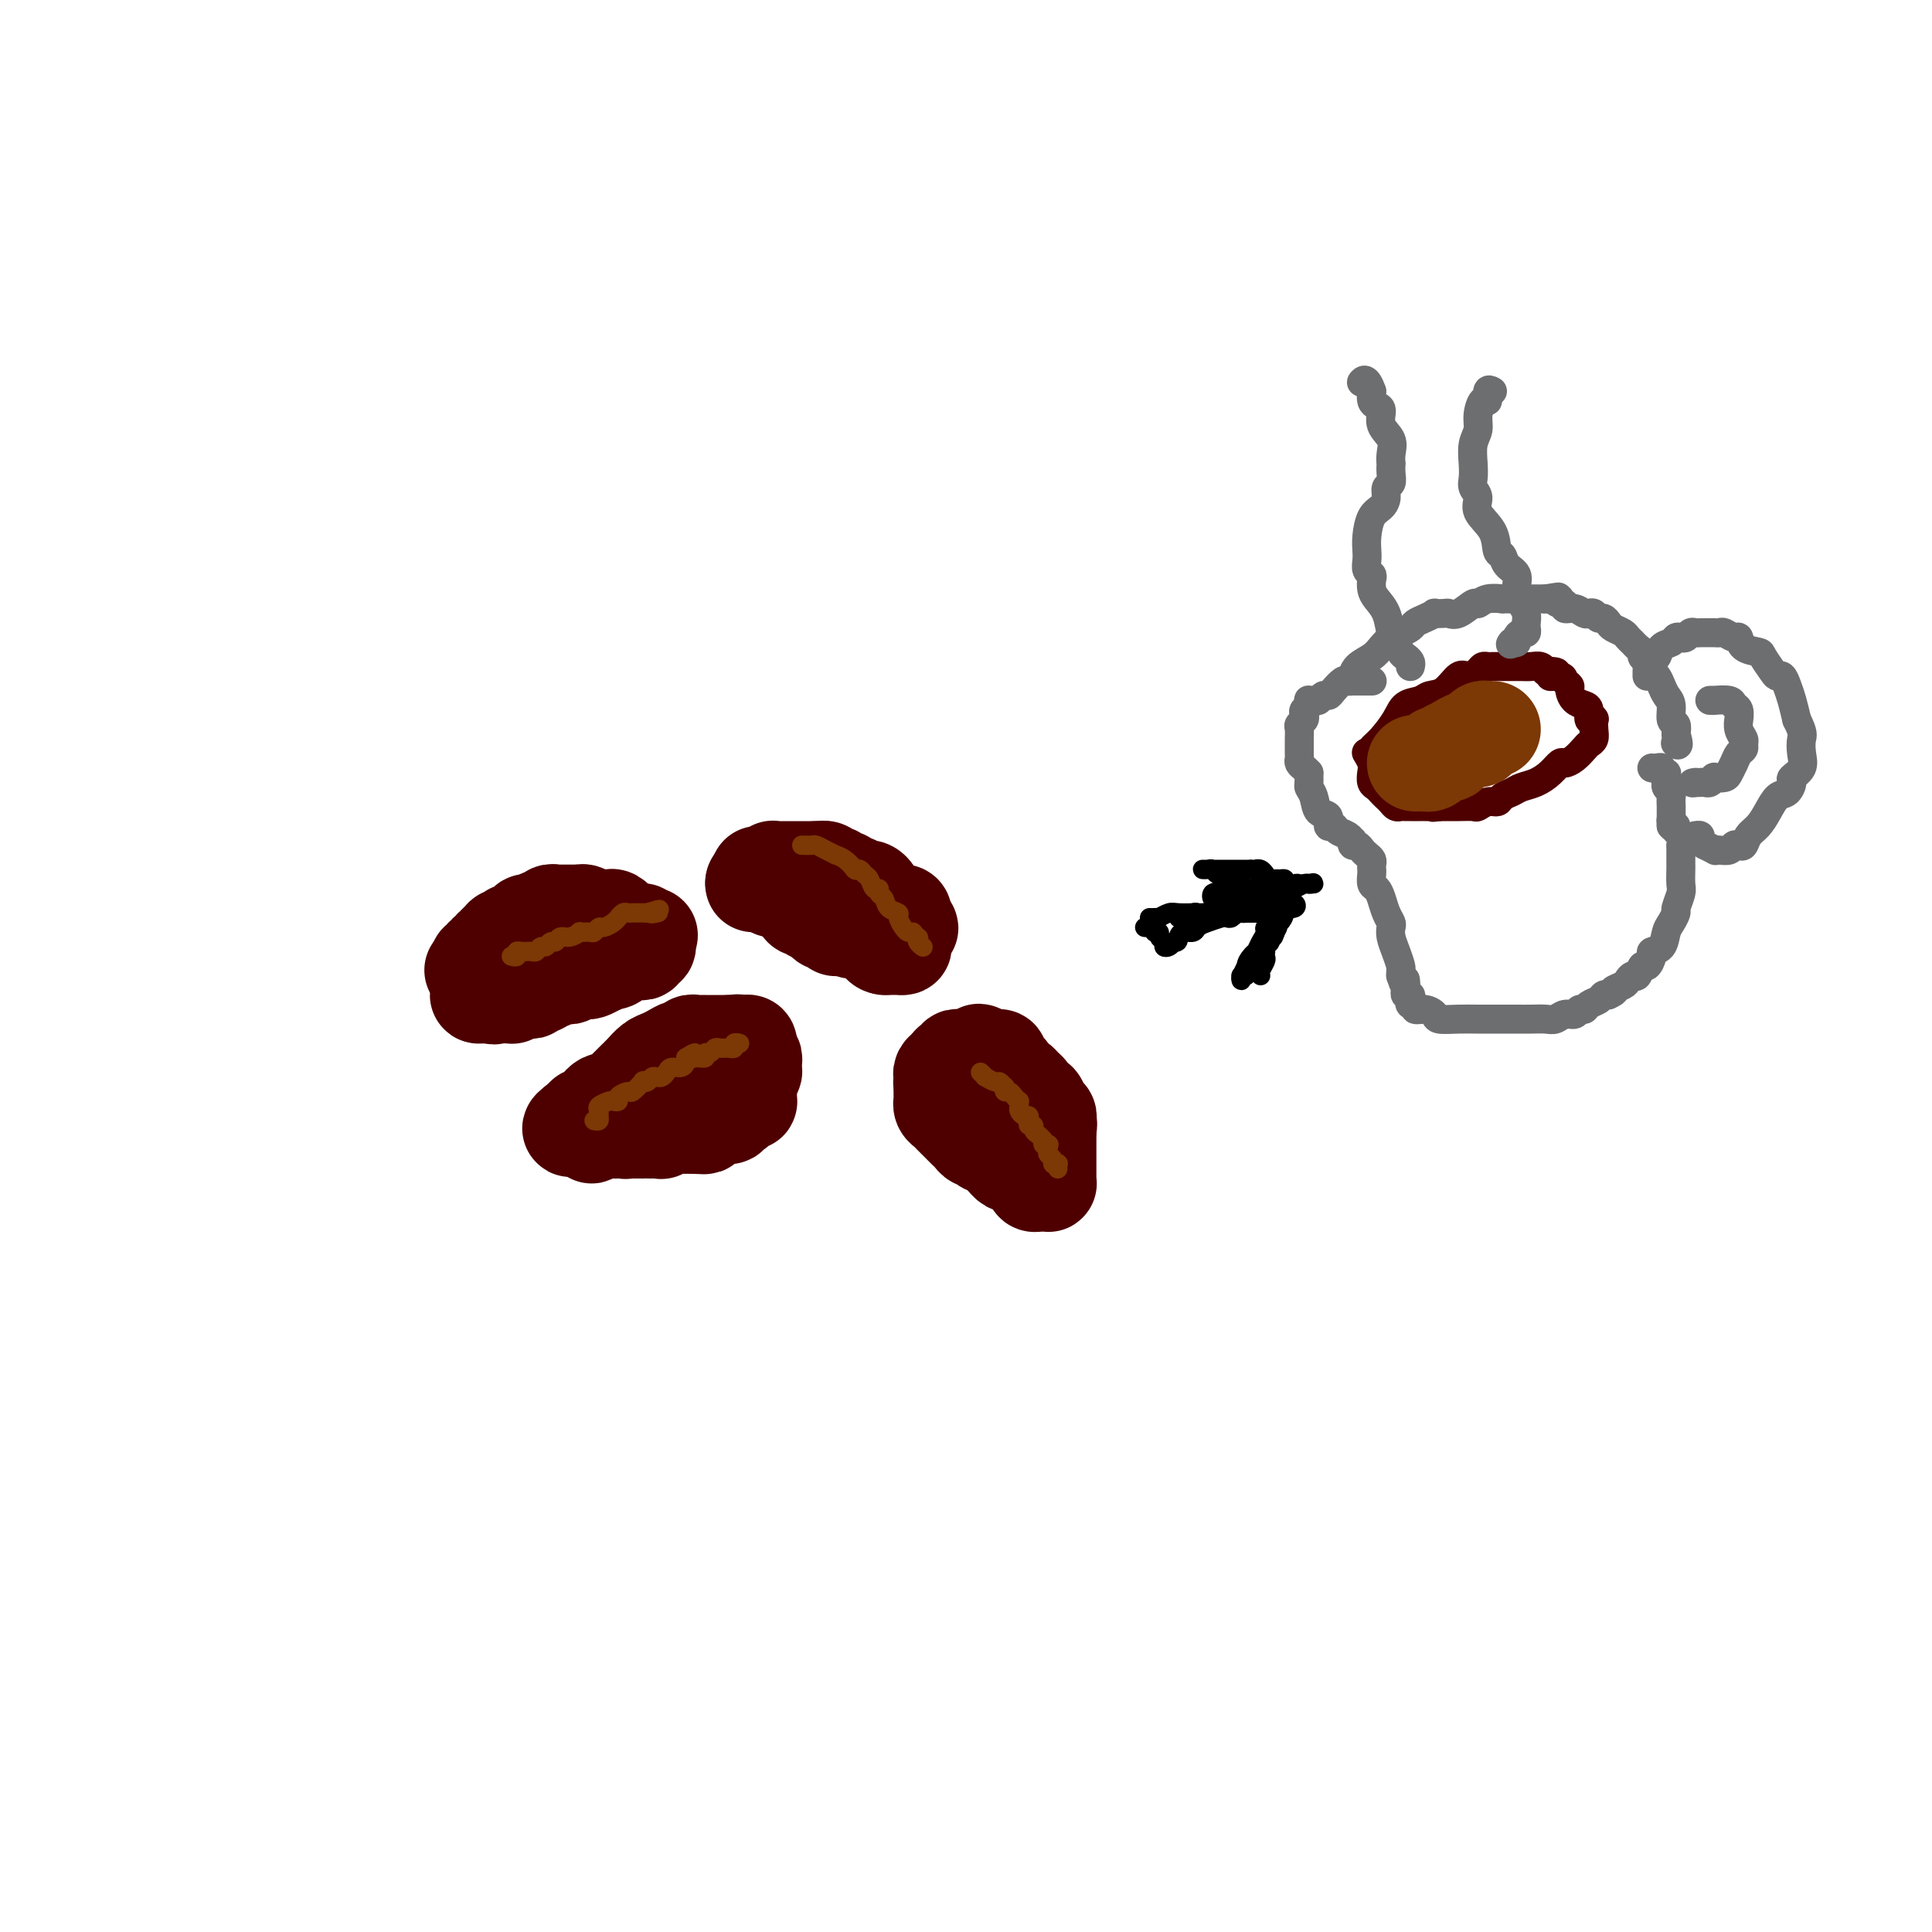 <svg viewBox='0 0 400 400' version='1.1' xmlns='http://www.w3.org/2000/svg' xmlns:xlink='http://www.w3.org/1999/xlink'><g fill='none' stroke='#4E0000' stroke-width='20' stroke-linecap='round' stroke-linejoin='round'><path d='M124,199c0.089,0.000 0.177,0.000 0,0c-0.177,-0.000 -0.621,-0.000 -1,0c-0.379,0.000 -0.693,0.000 -1,0c-0.307,-0.000 -0.607,-0.001 -1,0c-0.393,0.001 -0.879,0.004 -1,0c-0.121,-0.004 0.122,-0.016 0,0c-0.122,0.016 -0.610,0.061 -1,0c-0.390,-0.061 -0.682,-0.226 -1,0c-0.318,0.226 -0.661,0.844 -1,1c-0.339,0.156 -0.673,-0.151 -1,0c-0.327,0.151 -0.647,0.758 -1,1c-0.353,0.242 -0.738,0.117 -1,0c-0.262,-0.117 -0.399,-0.228 -1,0c-0.601,0.228 -1.665,0.793 -2,1c-0.335,0.207 0.060,0.056 0,0c-0.060,-0.056 -0.576,-0.016 -1,0c-0.424,0.016 -0.758,0.008 -1,0c-0.242,-0.008 -0.394,-0.016 -1,0c-0.606,0.016 -1.668,0.057 -2,0c-0.332,-0.057 0.066,-0.211 0,0c-0.066,0.211 -0.595,0.788 -1,1c-0.405,0.212 -0.687,0.061 -1,0c-0.313,-0.061 -0.656,-0.030 -1,0'/><path d='M103,203c-3.489,0.555 -1.710,-0.058 -1,0c0.710,0.058 0.351,0.786 0,1c-0.351,0.214 -0.694,-0.086 -1,0c-0.306,0.086 -0.577,0.559 -1,1c-0.423,0.441 -1.000,0.850 -1,1c0.000,0.150 0.577,0.040 1,0c0.423,-0.040 0.692,-0.012 1,0c0.308,0.012 0.654,0.006 1,0'/><path d='M102,206c0.023,0.464 0.580,0.125 1,0c0.420,-0.125 0.704,-0.037 1,0c0.296,0.037 0.604,0.024 1,0c0.396,-0.024 0.879,-0.059 1,0c0.121,0.059 -0.121,0.213 0,0c0.121,-0.213 0.606,-0.793 1,-1c0.394,-0.207 0.698,-0.041 1,0c0.302,0.041 0.602,-0.042 1,0c0.398,0.042 0.894,0.208 1,0c0.106,-0.208 -0.179,-0.792 0,-1c0.179,-0.208 0.823,-0.041 1,0c0.177,0.041 -0.111,-0.045 0,0c0.111,0.045 0.622,0.222 1,0c0.378,-0.222 0.622,-0.844 1,-1c0.378,-0.156 0.889,0.154 1,0c0.111,-0.154 -0.177,-0.774 0,-1c0.177,-0.226 0.821,-0.060 1,0c0.179,0.060 -0.107,0.012 0,0c0.107,-0.012 0.606,0.011 1,0c0.394,-0.011 0.683,-0.056 1,0c0.317,0.056 0.662,0.212 1,0c0.338,-0.212 0.671,-0.792 1,-1c0.329,-0.208 0.655,-0.046 1,0c0.345,0.046 0.708,-0.026 1,0c0.292,0.026 0.512,0.150 1,0c0.488,-0.150 1.244,-0.575 2,-1'/><path d='M124,200c3.371,-1.150 0.797,-1.025 0,-1c-0.797,0.025 0.182,-0.050 1,0c0.818,0.050 1.476,0.224 2,0c0.524,-0.224 0.914,-0.844 1,-1c0.086,-0.156 -0.132,0.154 0,0c0.132,-0.154 0.614,-0.772 1,-1c0.386,-0.228 0.677,-0.065 1,0c0.323,0.065 0.679,0.032 1,0c0.321,-0.032 0.608,-0.064 1,0c0.392,0.064 0.890,0.224 1,0c0.110,-0.224 -0.166,-0.833 0,-1c0.166,-0.167 0.776,0.109 1,0c0.224,-0.109 0.064,-0.603 0,-1c-0.064,-0.397 -0.032,-0.699 0,-1'/><path d='M134,194c1.308,-0.869 -0.423,-0.041 -1,0c-0.577,0.041 0.000,-0.706 0,-1c-0.000,-0.294 -0.578,-0.135 -1,0c-0.422,0.135 -0.687,0.248 -1,0c-0.313,-0.248 -0.675,-0.855 -1,-1c-0.325,-0.145 -0.612,0.171 -1,0c-0.388,-0.171 -0.878,-0.831 -1,-1c-0.122,-0.169 0.122,0.151 0,0c-0.122,-0.151 -0.610,-0.773 -1,-1c-0.390,-0.227 -0.682,-0.060 -1,0c-0.318,0.060 -0.662,0.012 -1,0c-0.338,-0.012 -0.669,0.011 -1,0c-0.331,-0.011 -0.662,-0.055 -1,0c-0.338,0.055 -0.682,0.211 -1,0c-0.318,-0.211 -0.610,-0.789 -1,-1c-0.390,-0.211 -0.878,-0.057 -1,0c-0.122,0.057 0.122,0.015 0,0c-0.122,-0.015 -0.610,-0.004 -1,0c-0.390,0.004 -0.682,-0.000 -1,0c-0.318,0.000 -0.663,0.004 -1,0c-0.337,-0.004 -0.668,-0.016 -1,0c-0.332,0.016 -0.666,0.060 -1,0c-0.334,-0.060 -0.667,-0.222 -1,0c-0.333,0.222 -0.667,0.829 -1,1c-0.333,0.171 -0.667,-0.094 -1,0c-0.333,0.094 -0.667,0.547 -1,1'/><path d='M111,191c-1.194,0.306 -0.179,0.072 0,0c0.179,-0.072 -0.477,0.019 -1,0c-0.523,-0.019 -0.915,-0.148 -1,0c-0.085,0.148 0.135,0.575 0,1c-0.135,0.425 -0.624,0.850 -1,1c-0.376,0.150 -0.639,0.026 -1,0c-0.361,-0.026 -0.819,0.044 -1,0c-0.181,-0.044 -0.086,-0.204 0,0c0.086,0.204 0.163,0.772 0,1c-0.163,0.228 -0.564,0.118 -1,0c-0.436,-0.118 -0.905,-0.243 -1,0c-0.095,0.243 0.186,0.854 0,1c-0.186,0.146 -0.839,-0.172 -1,0c-0.161,0.172 0.168,0.835 0,1c-0.168,0.165 -0.834,-0.167 -1,0c-0.166,0.167 0.167,0.833 0,1c-0.167,0.167 -0.833,-0.166 -1,0c-0.167,0.166 0.165,0.832 0,1c-0.165,0.168 -0.828,-0.161 -1,0c-0.172,0.161 0.146,0.813 0,1c-0.146,0.187 -0.756,-0.089 -1,0c-0.244,0.089 -0.122,0.545 0,1'/><path d='M99,200c-2.000,1.500 -1.000,0.750 0,0'/><path d='M157,181c0.341,-0.030 0.683,-0.061 1,0c0.317,0.061 0.611,0.212 1,0c0.389,-0.212 0.874,-0.789 1,-1c0.126,-0.211 -0.107,-0.057 0,0c0.107,0.057 0.555,0.015 1,0c0.445,-0.015 0.889,-0.004 1,0c0.111,0.004 -0.111,0.001 0,0c0.111,-0.001 0.555,-0.000 1,0c0.445,0.000 0.893,0.000 1,0c0.107,-0.000 -0.125,-0.000 0,0c0.125,0.000 0.607,0.000 1,0c0.393,-0.000 0.696,-0.000 1,0c0.304,0.000 0.607,0.000 1,0c0.393,-0.000 0.875,-0.000 1,0c0.125,0.000 -0.107,0.000 0,0c0.107,-0.000 0.554,-0.000 1,0'/><path d='M169,180c2.034,-0.137 1.119,0.019 1,0c-0.119,-0.019 0.560,-0.215 1,0c0.440,0.215 0.643,0.841 1,1c0.357,0.159 0.869,-0.150 1,0c0.131,0.150 -0.118,0.757 0,1c0.118,0.243 0.604,0.121 1,0c0.396,-0.121 0.701,-0.243 1,0c0.299,0.243 0.591,0.849 1,1c0.409,0.151 0.936,-0.154 1,0c0.064,0.154 -0.334,0.766 0,1c0.334,0.234 1.401,0.090 2,0c0.599,-0.090 0.728,-0.125 1,0c0.272,0.125 0.685,0.412 1,1c0.315,0.588 0.533,1.477 1,2c0.467,0.523 1.183,0.679 2,1c0.817,0.321 1.736,0.807 2,1c0.264,0.193 -0.125,0.093 0,0c0.125,-0.093 0.764,-0.179 1,0c0.236,0.179 0.067,0.623 0,1c-0.067,0.377 -0.034,0.689 0,1'/><path d='M187,191c2.785,1.860 0.747,1.010 0,1c-0.747,-0.010 -0.203,0.820 0,1c0.203,0.180 0.066,-0.292 0,0c-0.066,0.292 -0.059,1.346 0,2c0.059,0.654 0.171,0.908 0,1c-0.171,0.092 -0.624,0.023 -1,0c-0.376,-0.023 -0.674,0.000 -1,0c-0.326,-0.000 -0.679,-0.023 -1,0c-0.321,0.023 -0.611,0.093 -1,0c-0.389,-0.093 -0.878,-0.350 -1,-1c-0.122,-0.650 0.122,-1.694 0,-2c-0.122,-0.306 -0.611,0.126 -1,0c-0.389,-0.126 -0.677,-0.808 -1,-1c-0.323,-0.192 -0.682,0.107 -1,0c-0.318,-0.107 -0.597,-0.620 -1,-1c-0.403,-0.380 -0.930,-0.627 -1,-1c-0.070,-0.373 0.318,-0.871 0,-1c-0.318,-0.129 -1.343,0.110 -2,0c-0.657,-0.110 -0.946,-0.568 -1,-1c-0.054,-0.432 0.127,-0.838 0,-1c-0.127,-0.162 -0.564,-0.081 -1,0'/><path d='M173,187c-1.655,-1.635 -0.294,-1.222 0,-1c0.294,0.222 -0.480,0.252 -1,0c-0.520,-0.252 -0.787,-0.785 -1,-1c-0.213,-0.215 -0.371,-0.110 -1,0c-0.629,0.110 -1.728,0.225 -2,0c-0.272,-0.225 0.282,-0.791 0,-1c-0.282,-0.209 -1.399,-0.060 -2,0c-0.601,0.060 -0.686,0.030 -1,0c-0.314,-0.030 -0.857,-0.061 -1,0c-0.143,0.061 0.115,0.212 0,0c-0.115,-0.212 -0.605,-0.789 -1,-1c-0.395,-0.211 -0.697,-0.057 -1,0c-0.303,0.057 -0.606,0.015 -1,0c-0.394,-0.015 -0.879,-0.004 -1,0c-0.121,0.004 0.121,0.001 0,0c-0.121,-0.001 -0.604,-0.000 -1,0c-0.396,0.000 -0.704,0.000 -1,0c-0.296,-0.000 -0.580,-0.000 -1,0c-0.420,0.000 -0.977,0.000 -1,0c-0.023,-0.000 0.489,-0.000 1,0'/><path d='M157,183c-2.292,-0.603 -0.023,-0.109 1,0c1.023,0.109 0.799,-0.167 1,0c0.201,0.167 0.829,0.776 1,1c0.171,0.224 -0.113,0.064 0,0c0.113,-0.064 0.623,-0.032 1,0c0.377,0.032 0.622,0.065 1,0c0.378,-0.065 0.889,-0.228 1,0c0.111,0.228 -0.176,0.849 0,1c0.176,0.151 0.817,-0.166 1,0c0.183,0.166 -0.092,0.815 0,1c0.092,0.185 0.550,-0.095 1,0c0.450,0.095 0.890,0.565 1,1c0.110,0.435 -0.111,0.834 0,1c0.111,0.166 0.555,0.100 1,0c0.445,-0.100 0.893,-0.233 1,0c0.107,0.233 -0.126,0.832 0,1c0.126,0.168 0.612,-0.095 1,0c0.388,0.095 0.677,0.547 1,1c0.323,0.453 0.678,0.906 1,1c0.322,0.094 0.611,-0.171 1,0c0.389,0.171 0.877,0.778 1,1c0.123,0.222 -0.121,0.060 0,0c0.121,-0.060 0.606,-0.017 1,0c0.394,0.017 0.697,0.009 1,0'/><path d='M175,192c2.938,1.388 1.284,0.357 1,0c-0.284,-0.357 0.804,-0.039 1,0c0.196,0.039 -0.498,-0.200 0,0c0.498,0.200 2.190,0.838 3,1c0.810,0.162 0.739,-0.153 1,0c0.261,0.153 0.853,0.773 1,1c0.147,0.227 -0.153,0.061 0,0c0.153,-0.061 0.758,-0.017 1,0c0.242,0.017 0.121,0.009 0,0'/><path d='M142,221c-0.222,0.024 -0.443,0.048 -1,0c-0.557,-0.048 -1.449,-0.169 -2,0c-0.551,0.169 -0.763,0.626 -1,1c-0.237,0.374 -0.501,0.664 -1,1c-0.499,0.336 -1.233,0.717 -2,1c-0.767,0.283 -1.569,0.468 -2,1c-0.431,0.532 -0.493,1.410 -1,2c-0.507,0.590 -1.459,0.893 -2,1c-0.541,0.107 -0.670,0.018 -1,0c-0.330,-0.018 -0.862,0.036 -1,0c-0.138,-0.036 0.117,-0.163 0,0c-0.117,0.163 -0.606,0.617 -1,1c-0.394,0.383 -0.693,0.695 -1,1c-0.307,0.305 -0.622,0.603 -1,1c-0.378,0.397 -0.820,0.895 -1,1c-0.180,0.105 -0.098,-0.182 0,0c0.098,0.182 0.212,0.832 0,1c-0.212,0.168 -0.749,-0.147 -1,0c-0.251,0.147 -0.214,0.756 0,1c0.214,0.244 0.607,0.122 1,0'/><path d='M124,234c-2.832,2.011 -0.914,0.539 0,0c0.914,-0.539 0.822,-0.145 1,0c0.178,0.145 0.625,0.040 1,0c0.375,-0.040 0.678,-0.014 1,0c0.322,0.014 0.665,0.018 1,0c0.335,-0.018 0.663,-0.057 1,0c0.337,0.057 0.682,0.211 1,0c0.318,-0.211 0.607,-0.788 1,-1c0.393,-0.212 0.889,-0.061 1,0c0.111,0.061 -0.163,0.030 0,0c0.163,-0.030 0.765,-0.060 1,0c0.235,0.060 0.104,0.208 0,0c-0.104,-0.208 -0.181,-0.773 0,-1c0.181,-0.227 0.621,-0.117 1,0c0.379,0.117 0.696,0.241 1,0c0.304,-0.241 0.596,-0.849 1,-1c0.404,-0.151 0.919,0.153 1,0c0.081,-0.153 -0.273,-0.763 0,-1c0.273,-0.237 1.172,-0.102 2,0c0.828,0.102 1.585,0.171 2,0c0.415,-0.171 0.488,-0.582 1,-1c0.512,-0.418 1.463,-0.844 2,-1c0.537,-0.156 0.659,-0.042 1,0c0.341,0.042 0.899,0.011 1,0c0.101,-0.011 -0.257,-0.003 0,0c0.257,0.003 1.128,0.002 2,0'/><path d='M148,228c3.895,-0.864 1.632,-0.024 1,0c-0.632,0.024 0.366,-0.768 1,-1c0.634,-0.232 0.905,0.095 1,0c0.095,-0.095 0.015,-0.613 0,-1c-0.015,-0.387 0.034,-0.643 0,-1c-0.034,-0.357 -0.150,-0.816 0,-1c0.150,-0.184 0.566,-0.094 1,0c0.434,0.094 0.887,0.193 1,0c0.113,-0.193 -0.113,-0.678 0,-1c0.113,-0.322 0.566,-0.482 1,-1c0.434,-0.518 0.848,-1.396 1,-2c0.152,-0.604 0.042,-0.936 0,-1c-0.042,-0.064 -0.014,0.141 0,0c0.014,-0.141 0.015,-0.626 0,-1c-0.015,-0.374 -0.045,-0.636 0,-1c0.045,-0.364 0.167,-0.830 0,-1c-0.167,-0.170 -0.622,-0.046 -1,0c-0.378,0.046 -0.679,0.013 -1,0c-0.321,-0.013 -0.660,-0.007 -1,0'/><path d='M152,216c-0.720,-0.000 -1.019,-0.000 -1,0c0.019,0.000 0.356,0.000 0,0c-0.356,-0.000 -1.405,-0.000 -2,0c-0.595,0.000 -0.737,0.000 -1,0c-0.263,-0.000 -0.648,-0.001 -1,0c-0.352,0.001 -0.672,0.004 -1,0c-0.328,-0.004 -0.664,-0.016 -1,0c-0.336,0.016 -0.670,0.060 -1,0c-0.330,-0.060 -0.655,-0.223 -1,0c-0.345,0.223 -0.711,0.832 -1,1c-0.289,0.168 -0.500,-0.107 -1,0c-0.500,0.107 -1.288,0.595 -2,1c-0.712,0.405 -1.346,0.728 -2,1c-0.654,0.272 -1.327,0.492 -2,1c-0.673,0.508 -1.346,1.303 -2,2c-0.654,0.697 -1.289,1.297 -2,2c-0.711,0.703 -1.500,1.508 -2,2c-0.500,0.492 -0.712,0.671 -1,1c-0.288,0.329 -0.651,0.809 -1,1c-0.349,0.191 -0.684,0.094 -1,0c-0.316,-0.094 -0.614,-0.184 -1,0c-0.386,0.184 -0.859,0.641 -1,1c-0.141,0.359 0.051,0.618 0,1c-0.051,0.382 -0.343,0.886 -1,1c-0.657,0.114 -1.677,-0.162 -2,0c-0.323,0.162 0.051,0.760 0,1c-0.051,0.240 -0.525,0.120 -1,0'/><path d='M120,232c-3.606,2.702 -1.120,1.456 0,1c1.120,-0.456 0.874,-0.123 1,0c0.126,0.123 0.625,0.037 1,0c0.375,-0.037 0.625,-0.024 1,0c0.375,0.024 0.874,0.059 1,0c0.126,-0.059 -0.121,-0.212 0,0c0.121,0.212 0.610,0.789 1,1c0.390,0.211 0.682,0.057 1,0c0.318,-0.057 0.661,-0.015 1,0c0.339,0.015 0.673,0.004 1,0c0.327,-0.004 0.647,-0.001 1,0c0.353,0.001 0.738,0.000 1,0c0.262,-0.000 0.402,0.000 1,0c0.598,-0.000 1.653,-0.000 2,0c0.347,0.000 -0.014,0.001 0,0c0.014,-0.001 0.402,-0.004 1,0c0.598,0.004 1.407,0.015 2,0c0.593,-0.015 0.971,-0.057 1,0c0.029,0.057 -0.291,0.211 0,0c0.291,-0.211 1.191,-0.789 2,-1c0.809,-0.211 1.525,-0.057 2,0c0.475,0.057 0.707,0.016 1,0c0.293,-0.016 0.646,-0.008 1,0'/><path d='M143,233c3.741,0.159 1.593,0.058 1,0c-0.593,-0.058 0.368,-0.072 1,0c0.632,0.072 0.933,0.231 1,0c0.067,-0.231 -0.102,-0.850 0,-1c0.102,-0.150 0.475,0.171 1,0c0.525,-0.171 1.202,-0.833 2,-1c0.798,-0.167 1.716,0.162 2,0c0.284,-0.162 -0.065,-0.814 0,-1c0.065,-0.186 0.543,0.093 1,0c0.457,-0.093 0.893,-0.560 1,-1c0.107,-0.440 -0.115,-0.854 0,-1c0.115,-0.146 0.567,-0.024 1,0c0.433,0.024 0.848,-0.049 1,0c0.152,0.049 0.041,0.221 0,0c-0.041,-0.221 -0.011,-0.833 0,-1c0.011,-0.167 0.003,0.113 0,0c-0.003,-0.113 -0.001,-0.618 0,-1c0.001,-0.382 0.000,-0.641 0,-1c-0.000,-0.359 -0.000,-0.817 0,-1c0.000,-0.183 0.000,-0.092 0,0'/><path d='M155,224c0.480,-1.090 0.181,-0.817 0,-1c-0.181,-0.183 -0.244,-0.824 0,-1c0.244,-0.176 0.794,0.112 1,0c0.206,-0.112 0.069,-0.622 0,-1c-0.069,-0.378 -0.070,-0.622 0,-1c0.070,-0.378 0.212,-0.888 0,-1c-0.212,-0.112 -0.779,0.176 -1,0c-0.221,-0.176 -0.098,-0.817 0,-1c0.098,-0.183 0.171,0.090 0,0c-0.171,-0.090 -0.585,-0.545 -1,-1'/><path d='M154,217c-0.393,-1.022 -0.876,-0.078 -1,0c-0.124,0.078 0.111,-0.711 0,-1c-0.111,-0.289 -0.568,-0.078 -1,0c-0.432,0.078 -0.838,0.022 -1,0c-0.162,-0.022 -0.081,-0.011 0,0'/><path d='M195,226c0.002,0.303 0.003,0.606 0,1c-0.003,0.394 -0.012,0.879 0,1c0.012,0.121 0.045,-0.122 0,0c-0.045,0.122 -0.167,0.610 0,1c0.167,0.390 0.623,0.683 1,1c0.377,0.317 0.675,0.659 1,1c0.325,0.341 0.679,0.683 1,1c0.321,0.317 0.611,0.611 1,1c0.389,0.389 0.877,0.874 1,1c0.123,0.126 -0.121,-0.106 0,0c0.121,0.106 0.606,0.550 1,1c0.394,0.450 0.697,0.904 1,1c0.303,0.096 0.606,-0.167 1,0c0.394,0.167 0.879,0.766 1,1c0.121,0.234 -0.121,0.105 0,0c0.121,-0.105 0.606,-0.187 1,0c0.394,0.187 0.697,0.642 1,1c0.303,0.358 0.606,0.618 1,1c0.394,0.382 0.879,0.887 1,1c0.121,0.113 -0.122,-0.166 0,0c0.122,0.166 0.610,0.775 1,1c0.390,0.225 0.683,0.064 1,0c0.317,-0.064 0.659,-0.032 1,0'/><path d='M211,241c2.637,2.487 1.229,1.205 1,1c-0.229,-0.205 0.723,0.667 1,1c0.277,0.333 -0.119,0.128 0,0c0.119,-0.128 0.753,-0.178 1,0c0.247,0.178 0.109,0.583 0,1c-0.109,0.417 -0.187,0.844 0,1c0.187,0.156 0.639,0.040 1,0c0.361,-0.040 0.633,-0.003 1,0c0.367,0.003 0.830,-0.027 1,0c0.170,0.027 0.045,0.112 0,0c-0.045,-0.112 -0.012,-0.420 0,-1c0.012,-0.580 0.003,-1.433 0,-2c-0.003,-0.567 -0.001,-0.848 0,-1c0.001,-0.152 0.000,-0.176 0,-1c-0.000,-0.824 -0.000,-2.448 0,-3c0.000,-0.552 0.000,-0.033 0,0c-0.000,0.033 -0.000,-0.419 0,-1c0.000,-0.581 0.000,-1.290 0,-2'/><path d='M217,234c0.308,-1.941 0.080,-1.292 0,-1c-0.080,0.292 -0.010,0.228 0,0c0.010,-0.228 -0.038,-0.621 0,-1c0.038,-0.379 0.164,-0.746 0,-1c-0.164,-0.254 -0.618,-0.397 -1,-1c-0.382,-0.603 -0.694,-1.667 -1,-2c-0.306,-0.333 -0.607,0.064 -1,0c-0.393,-0.064 -0.879,-0.591 -1,-1c-0.121,-0.409 0.121,-0.701 0,-1c-0.121,-0.299 -0.606,-0.605 -1,-1c-0.394,-0.395 -0.697,-0.879 -1,-1c-0.303,-0.121 -0.607,0.123 -1,0c-0.393,-0.123 -0.875,-0.611 -1,-1c-0.125,-0.389 0.107,-0.679 0,-1c-0.107,-0.321 -0.553,-0.675 -1,-1c-0.447,-0.325 -0.894,-0.623 -1,-1c-0.106,-0.377 0.129,-0.833 0,-1c-0.129,-0.167 -0.622,-0.045 -1,0c-0.378,0.045 -0.640,0.012 -1,0c-0.360,-0.012 -0.817,-0.003 -1,0c-0.183,0.003 -0.091,0.002 0,0'/><path d='M204,219c-2.189,-2.321 -1.160,-0.622 -1,0c0.160,0.622 -0.548,0.167 -1,0c-0.452,-0.167 -0.647,-0.046 -1,0c-0.353,0.046 -0.864,0.016 -1,0c-0.136,-0.016 0.104,-0.019 0,0c-0.104,0.019 -0.553,0.061 -1,0c-0.447,-0.061 -0.894,-0.223 -1,0c-0.106,0.223 0.129,0.833 0,1c-0.129,0.167 -0.623,-0.109 -1,0c-0.377,0.109 -0.638,0.604 -1,1c-0.362,0.396 -0.826,0.695 -1,1c-0.174,0.305 -0.057,0.618 0,1c0.057,0.382 0.054,0.834 0,1c-0.054,0.166 -0.159,0.044 0,0c0.159,-0.044 0.581,-0.012 1,0c0.419,0.012 0.834,0.003 1,0c0.166,-0.003 0.083,-0.002 0,0'/></g>
<g fill='none' stroke='#7C3805' stroke-width='4' stroke-linecap='round' stroke-linejoin='round'><path d='M123,232c0.427,0.089 0.853,0.178 1,0c0.147,-0.178 0.014,-0.622 0,-1c-0.014,-0.378 0.092,-0.689 0,-1c-0.092,-0.311 -0.380,-0.622 0,-1c0.380,-0.378 1.429,-0.824 2,-1c0.571,-0.176 0.662,-0.084 1,0c0.338,0.084 0.921,0.159 1,0c0.079,-0.159 -0.348,-0.550 0,-1c0.348,-0.450 1.469,-0.957 2,-1c0.531,-0.043 0.471,0.377 1,0c0.529,-0.377 1.647,-1.551 2,-2c0.353,-0.449 -0.060,-0.172 0,0c0.060,0.172 0.594,0.240 1,0c0.406,-0.240 0.685,-0.786 1,-1c0.315,-0.214 0.665,-0.095 1,0c0.335,0.095 0.654,0.166 1,0c0.346,-0.166 0.720,-0.569 1,-1c0.280,-0.431 0.467,-0.889 1,-1c0.533,-0.111 1.413,0.124 2,0c0.587,-0.124 0.882,-0.607 1,-1c0.118,-0.393 0.059,-0.697 0,-1'/><path d='M142,219c3.139,-2.006 1.485,-0.523 1,0c-0.485,0.523 0.199,0.084 1,0c0.801,-0.084 1.720,0.188 2,0c0.280,-0.188 -0.080,-0.835 0,-1c0.080,-0.165 0.600,0.152 1,0c0.400,-0.152 0.681,-0.773 1,-1c0.319,-0.227 0.678,-0.060 1,0c0.322,0.060 0.607,0.012 1,0c0.393,-0.012 0.894,0.011 1,0c0.106,-0.011 -0.181,-0.055 0,0c0.181,0.055 0.832,0.211 1,0c0.168,-0.211 -0.147,-0.788 0,-1c0.147,-0.212 0.756,-0.061 1,0c0.244,0.061 0.122,0.030 0,0'/><path d='M203,222c0.477,0.455 0.955,0.911 1,1c0.045,0.089 -0.341,-0.187 0,0c0.341,0.187 1.411,0.839 2,1c0.589,0.161 0.697,-0.168 1,0c0.303,0.168 0.802,0.832 1,1c0.198,0.168 0.095,-0.161 0,0c-0.095,0.161 -0.183,0.813 0,1c0.183,0.187 0.638,-0.090 1,0c0.362,0.090 0.632,0.549 1,1c0.368,0.451 0.833,0.895 1,1c0.167,0.105 0.034,-0.130 0,0c-0.034,0.130 0.030,0.626 0,1c-0.030,0.374 -0.153,0.626 0,1c0.153,0.374 0.581,0.870 1,1c0.419,0.130 0.830,-0.106 1,0c0.170,0.106 0.101,0.553 0,1c-0.101,0.447 -0.234,0.893 0,1c0.234,0.107 0.836,-0.126 1,0c0.164,0.126 -0.110,0.611 0,1c0.110,0.389 0.603,0.683 1,1c0.397,0.317 0.699,0.659 1,1'/><path d='M216,236c1.950,2.389 0.325,1.361 0,1c-0.325,-0.361 0.649,-0.055 1,0c0.351,0.055 0.079,-0.139 0,0c-0.079,0.139 0.035,0.612 0,1c-0.035,0.388 -0.220,0.691 0,1c0.220,0.309 0.843,0.622 1,1c0.157,0.378 -0.154,0.819 0,1c0.154,0.181 0.773,0.100 1,0c0.227,-0.100 0.061,-0.219 0,0c-0.061,0.219 -0.017,0.777 0,1c0.017,0.223 0.009,0.112 0,0'/><path d='M106,198c-0.117,-0.031 -0.235,-0.061 0,0c0.235,0.061 0.822,0.214 1,0c0.178,-0.214 -0.055,-0.793 0,-1c0.055,-0.207 0.396,-0.040 1,0c0.604,0.040 1.471,-0.046 2,0c0.529,0.046 0.719,0.224 1,0c0.281,-0.224 0.652,-0.849 1,-1c0.348,-0.151 0.673,0.171 1,0c0.327,-0.171 0.656,-0.834 1,-1c0.344,-0.166 0.703,0.166 1,0c0.297,-0.166 0.531,-0.829 1,-1c0.469,-0.171 1.172,0.151 2,0c0.828,-0.151 1.780,-0.777 2,-1c0.220,-0.223 -0.293,-0.045 0,0c0.293,0.045 1.391,-0.043 2,0c0.609,0.043 0.727,0.218 1,0c0.273,-0.218 0.699,-0.828 1,-1c0.301,-0.172 0.476,0.094 1,0c0.524,-0.094 1.397,-0.547 2,-1c0.603,-0.453 0.935,-0.906 1,-1c0.065,-0.094 -0.138,0.171 0,0c0.138,-0.171 0.615,-0.778 1,-1c0.385,-0.222 0.677,-0.060 1,0c0.323,0.060 0.678,0.016 1,0c0.322,-0.016 0.612,-0.004 1,0c0.388,0.004 0.874,0.001 1,0c0.126,-0.001 -0.107,-0.000 0,0c0.107,0.000 0.553,0.000 1,0'/><path d='M134,189c4.500,-1.393 1.750,-0.375 1,0c-0.750,0.375 0.500,0.107 1,0c0.500,-0.107 0.250,-0.054 0,0'/><path d='M166,175c0.328,-0.006 0.656,-0.012 1,0c0.344,0.012 0.704,0.041 1,0c0.296,-0.041 0.530,-0.153 1,0c0.470,0.153 1.177,0.570 2,1c0.823,0.430 1.762,0.872 2,1c0.238,0.128 -0.224,-0.056 0,0c0.224,0.056 1.135,0.354 2,1c0.865,0.646 1.685,1.641 2,2c0.315,0.359 0.126,0.084 0,0c-0.126,-0.084 -0.189,0.024 0,0c0.189,-0.024 0.629,-0.179 1,0c0.371,0.179 0.673,0.692 1,1c0.327,0.308 0.679,0.410 1,1c0.321,0.590 0.609,1.667 1,2c0.391,0.333 0.883,-0.079 1,0c0.117,0.079 -0.141,0.650 0,1c0.141,0.350 0.682,0.478 1,1c0.318,0.522 0.414,1.436 1,2c0.586,0.564 1.663,0.778 2,1c0.337,0.222 -0.064,0.451 0,1c0.064,0.549 0.594,1.417 1,2c0.406,0.583 0.687,0.881 1,1c0.313,0.119 0.656,0.060 1,0'/><path d='M189,193c1.635,1.884 1.222,1.093 1,1c-0.222,-0.093 -0.252,0.514 0,1c0.252,0.486 0.786,0.853 1,1c0.214,0.147 0.107,0.073 0,0'/></g>
<g fill='none' stroke='#000000' stroke-width='4' stroke-linecap='round' stroke-linejoin='round'><path d='M238,190c0.296,0.008 0.592,0.016 1,0c0.408,-0.016 0.930,-0.057 1,0c0.070,0.057 -0.310,0.211 0,0c0.310,-0.211 1.309,-0.788 2,-1c0.691,-0.212 1.074,-0.060 2,0c0.926,0.060 2.397,0.029 3,0c0.603,-0.029 0.340,-0.057 1,0c0.660,0.057 2.243,0.197 3,0c0.757,-0.197 0.689,-0.732 1,-1c0.311,-0.268 1.000,-0.268 2,0c1.000,0.268 2.309,0.804 3,1c0.691,0.196 0.764,0.053 1,0c0.236,-0.053 0.635,-0.014 1,0c0.365,0.014 0.696,0.004 1,0c0.304,-0.004 0.582,-0.001 1,0c0.418,0.001 0.977,0.000 1,0c0.023,-0.000 -0.488,-0.000 -1,0'/><path d='M261,189c3.379,-0.154 0.328,-0.040 -1,0c-1.328,0.040 -0.933,0.007 -1,0c-0.067,-0.007 -0.595,0.013 -1,0c-0.405,-0.013 -0.687,-0.060 -1,0c-0.313,0.060 -0.658,0.227 -1,0c-0.342,-0.227 -0.683,-0.850 -1,-1c-0.317,-0.150 -0.610,0.171 -1,0c-0.390,-0.171 -0.876,-0.834 -1,-1c-0.124,-0.166 0.113,0.165 0,0c-0.113,-0.165 -0.577,-0.828 -1,-1c-0.423,-0.172 -0.806,0.146 -1,0c-0.194,-0.146 -0.198,-0.756 0,-1c0.198,-0.244 0.599,-0.122 1,0'/><path d='M252,185c-1.153,-0.618 0.464,-0.165 1,0c0.536,0.165 -0.010,0.040 0,0c0.010,-0.040 0.576,0.003 1,0c0.424,-0.003 0.705,-0.053 1,0c0.295,0.053 0.604,0.210 1,0c0.396,-0.210 0.879,-0.788 1,-1c0.121,-0.212 -0.121,-0.058 0,0c0.121,0.058 0.606,0.019 1,0c0.394,-0.019 0.698,-0.019 1,0c0.302,0.019 0.602,0.057 1,0c0.398,-0.057 0.894,-0.207 1,0c0.106,0.207 -0.179,0.773 0,1c0.179,0.227 0.821,0.117 1,0c0.179,-0.117 -0.106,-0.241 0,0c0.106,0.241 0.601,0.848 1,1c0.399,0.152 0.700,-0.152 1,0c0.300,0.152 0.600,0.759 1,1c0.400,0.241 0.901,0.116 1,0c0.099,-0.116 -0.204,-0.224 0,0c0.204,0.224 0.915,0.778 1,1c0.085,0.222 -0.458,0.111 -1,0'/><path d='M266,188c0.574,0.738 -0.490,0.582 -1,1c-0.510,0.418 -0.465,1.411 -1,2c-0.535,0.589 -1.649,0.773 -2,1c-0.351,0.227 0.059,0.497 0,1c-0.059,0.503 -0.589,1.239 -1,2c-0.411,0.761 -0.702,1.548 -1,2c-0.298,0.452 -0.602,0.571 -1,1c-0.398,0.429 -0.891,1.168 -1,2c-0.109,0.832 0.166,1.755 0,2c-0.166,0.245 -0.774,-0.189 -1,0c-0.226,0.189 -0.072,1.000 0,1c0.072,-0.000 0.061,-0.812 0,-1c-0.061,-0.188 -0.171,0.248 0,0c0.171,-0.248 0.624,-1.180 1,-2c0.376,-0.820 0.674,-1.529 1,-2c0.326,-0.471 0.679,-0.704 1,-1c0.321,-0.296 0.611,-0.654 1,-1c0.389,-0.346 0.877,-0.680 1,-1c0.123,-0.320 -0.121,-0.625 0,-1c0.121,-0.375 0.606,-0.822 1,-1c0.394,-0.178 0.697,-0.089 1,0'/><path d='M264,193c1.095,-1.746 0.332,-1.112 0,-1c-0.332,0.112 -0.233,-0.298 0,-1c0.233,-0.702 0.599,-1.694 1,-2c0.401,-0.306 0.837,0.076 1,0c0.163,-0.076 0.055,-0.609 0,-1c-0.055,-0.391 -0.056,-0.640 0,-1c0.056,-0.360 0.170,-0.833 0,-1c-0.170,-0.167 -0.623,-0.030 -1,0c-0.377,0.030 -0.679,-0.048 -1,0c-0.321,0.048 -0.662,0.223 -1,0c-0.338,-0.223 -0.673,-0.844 -1,-1c-0.327,-0.156 -0.647,0.151 -1,0c-0.353,-0.151 -0.741,-0.762 -1,-1c-0.259,-0.238 -0.389,-0.105 -1,0c-0.611,0.105 -1.703,0.182 -2,0c-0.297,-0.182 0.201,-0.623 0,-1c-0.201,-0.377 -1.100,-0.688 -2,-1'/><path d='M255,182c-1.864,-0.846 -1.024,-0.963 -1,-1c0.024,-0.037 -0.766,0.004 -1,0c-0.234,-0.004 0.089,-0.054 0,0c-0.089,0.054 -0.592,0.211 -1,0c-0.408,-0.211 -0.723,-0.788 -1,-1c-0.277,-0.212 -0.516,-0.057 -1,0c-0.484,0.057 -1.212,0.015 -1,0c0.212,-0.015 1.365,-0.004 2,0c0.635,0.004 0.752,0.001 1,0c0.248,-0.001 0.627,-0.000 1,0c0.373,0.000 0.740,0.000 1,0c0.260,-0.000 0.412,-0.000 1,0c0.588,0.000 1.611,0.000 2,0c0.389,-0.000 0.146,-0.000 0,0c-0.146,0.000 -0.193,0.000 0,0c0.193,-0.000 0.627,-0.000 1,0c0.373,0.000 0.687,0.000 1,0'/><path d='M259,180c1.730,0.017 1.055,0.061 1,0c-0.055,-0.061 0.510,-0.227 1,0c0.490,0.227 0.905,0.846 1,1c0.095,0.154 -0.128,-0.155 0,0c0.128,0.155 0.609,0.776 1,1c0.391,0.224 0.693,0.050 1,0c0.307,-0.050 0.618,0.024 1,0c0.382,-0.024 0.834,-0.145 1,0c0.166,0.145 0.045,0.556 0,1c-0.045,0.444 -0.015,0.921 0,1c0.015,0.079 0.014,-0.239 0,0c-0.014,0.239 -0.042,1.034 0,2c0.042,0.966 0.155,2.101 0,3c-0.155,0.899 -0.578,1.560 -1,2c-0.422,0.440 -0.844,0.657 -1,1c-0.156,0.343 -0.044,0.812 0,1c0.044,0.188 0.022,0.094 0,0'/><path d='M264,193c-0.397,1.879 -0.891,1.077 -1,1c-0.109,-0.077 0.167,0.571 0,1c-0.167,0.429 -0.776,0.639 -1,1c-0.224,0.361 -0.064,0.874 0,1c0.064,0.126 0.031,-0.134 0,0c-0.031,0.134 -0.061,0.663 0,1c0.061,0.337 0.212,0.482 0,1c-0.212,0.518 -0.788,1.409 -1,2c-0.212,0.591 -0.061,0.883 0,1c0.061,0.117 0.030,0.058 0,0'/><path d='M237,192c0.301,0.032 0.601,0.064 1,0c0.399,-0.064 0.895,-0.225 1,0c0.105,0.225 -0.183,0.834 0,1c0.183,0.166 0.837,-0.113 1,0c0.163,0.113 -0.163,0.616 0,1c0.163,0.384 0.817,0.649 1,1c0.183,0.351 -0.105,0.787 0,1c0.105,0.213 0.601,0.204 1,0c0.399,-0.204 0.699,-0.602 1,-1'/><path d='M243,195c1.124,0.302 0.933,-0.444 1,-1c0.067,-0.556 0.393,-0.923 1,-1c0.607,-0.077 1.497,0.137 2,0c0.503,-0.137 0.621,-0.624 1,-1c0.379,-0.376 1.019,-0.640 2,-1c0.981,-0.360 2.303,-0.814 3,-1c0.697,-0.186 0.768,-0.102 1,0c0.232,0.102 0.625,0.224 1,0c0.375,-0.224 0.730,-0.792 1,-1c0.270,-0.208 0.453,-0.055 1,0c0.547,0.055 1.456,0.011 2,0c0.544,-0.011 0.722,0.011 1,0c0.278,-0.011 0.657,-0.055 1,0c0.343,0.055 0.650,0.211 1,0c0.350,-0.211 0.742,-0.788 1,-1c0.258,-0.212 0.382,-0.061 1,0c0.618,0.061 1.729,0.030 2,0c0.271,-0.030 -0.297,-0.061 0,0c0.297,0.061 1.461,0.212 2,0c0.539,-0.212 0.453,-0.788 0,-1c-0.453,-0.212 -1.272,-0.061 -2,0c-0.728,0.061 -1.364,0.030 -2,0'/><path d='M264,187c2.953,-1.238 -0.164,-0.333 -2,0c-1.836,0.333 -2.390,0.093 -3,0c-0.610,-0.093 -1.277,-0.040 -2,0c-0.723,0.040 -1.503,0.067 -2,0c-0.497,-0.067 -0.710,-0.228 -1,0c-0.290,0.228 -0.655,0.846 -1,1c-0.345,0.154 -0.670,-0.155 -1,0c-0.330,0.155 -0.665,0.772 -1,1c-0.335,0.228 -0.671,0.065 -1,0c-0.329,-0.065 -0.652,-0.031 -1,0c-0.348,0.031 -0.720,0.061 -1,0c-0.280,-0.061 -0.467,-0.211 -1,0c-0.533,0.211 -1.413,0.785 -2,1c-0.587,0.215 -0.882,0.073 -1,0c-0.118,-0.073 -0.059,-0.075 0,0c0.059,0.075 0.117,0.227 1,0c0.883,-0.227 2.590,-0.834 4,-1c1.410,-0.166 2.522,0.110 3,0c0.478,-0.110 0.321,-0.607 1,-1c0.679,-0.393 2.194,-0.684 3,-1c0.806,-0.316 0.903,-0.658 1,-1'/><path d='M257,186c1.808,-0.841 0.330,-0.943 0,-1c-0.330,-0.057 0.490,-0.068 1,0c0.510,0.068 0.710,0.214 1,0c0.290,-0.214 0.669,-0.789 1,-1c0.331,-0.211 0.613,-0.056 1,0c0.387,0.056 0.877,0.015 1,0c0.123,-0.015 -0.122,-0.004 0,0c0.122,0.004 0.610,0.001 1,0c0.390,-0.001 0.681,0.001 1,0c0.319,-0.001 0.667,-0.004 1,0c0.333,0.004 0.653,0.015 1,0c0.347,-0.015 0.722,-0.056 1,0c0.278,0.056 0.459,0.207 1,0c0.541,-0.207 1.440,-0.774 2,-1c0.560,-0.226 0.780,-0.113 1,0'/><path d='M271,183c2.088,-0.464 0.308,-0.124 0,0c-0.308,0.124 0.856,0.034 1,0c0.144,-0.034 -0.734,-0.010 -1,0c-0.266,0.010 0.079,0.006 0,0c-0.079,-0.006 -0.581,-0.016 -1,0c-0.419,0.016 -0.753,0.057 -1,0c-0.247,-0.057 -0.406,-0.211 -1,0c-0.594,0.211 -1.621,0.788 -2,1c-0.379,0.212 -0.108,0.061 0,0c0.108,-0.061 0.054,-0.030 0,0'/></g>
<g fill='none' stroke='#4E0000' stroke-width='6' stroke-linecap='round' stroke-linejoin='round'><path d='M284,156c-0.146,-0.295 -0.292,-0.590 0,-1c0.292,-0.410 1.022,-0.937 2,-2c0.978,-1.063 2.204,-2.664 3,-4c0.796,-1.336 1.162,-2.408 2,-3c0.838,-0.592 2.150,-0.704 3,-1c0.850,-0.296 1.240,-0.776 2,-1c0.760,-0.224 1.891,-0.193 3,-1c1.109,-0.807 2.195,-2.451 3,-3c0.805,-0.549 1.329,-0.004 2,0c0.671,0.004 1.487,-0.535 2,-1c0.513,-0.465 0.721,-0.857 1,-1c0.279,-0.143 0.629,-0.038 1,0c0.371,0.038 0.763,0.010 1,0c0.237,-0.010 0.318,-0.002 1,0c0.682,0.002 1.965,-0.000 3,0c1.035,0.000 1.822,0.004 2,0c0.178,-0.004 -0.254,-0.015 0,0c0.254,0.015 1.195,0.057 2,0c0.805,-0.057 1.473,-0.211 2,0c0.527,0.211 0.911,0.788 1,1c0.089,0.212 -0.117,0.061 0,0c0.117,-0.061 0.559,-0.030 1,0'/><path d='M321,139c2.830,0.084 0.404,0.795 0,1c-0.404,0.205 1.214,-0.096 2,0c0.786,0.096 0.739,0.589 1,1c0.261,0.411 0.830,0.739 1,1c0.170,0.261 -0.061,0.456 0,1c0.061,0.544 0.412,1.439 1,2c0.588,0.561 1.411,0.790 2,1c0.589,0.210 0.942,0.402 1,1c0.058,0.598 -0.180,1.603 0,2c0.180,0.397 0.777,0.187 1,0c0.223,-0.187 0.072,-0.349 0,0c-0.072,0.349 -0.063,1.210 0,2c0.063,0.790 0.182,1.508 0,2c-0.182,0.492 -0.664,0.757 -1,1c-0.336,0.243 -0.526,0.463 -1,1c-0.474,0.537 -1.232,1.390 -2,2c-0.768,0.610 -1.546,0.975 -2,1c-0.454,0.025 -0.582,-0.292 -1,0c-0.418,0.292 -1.124,1.191 -2,2c-0.876,0.809 -1.922,1.527 -3,2c-1.078,0.473 -2.189,0.700 -3,1c-0.811,0.300 -1.320,0.673 -2,1c-0.680,0.327 -1.529,0.610 -2,1c-0.471,0.390 -0.565,0.889 -1,1c-0.435,0.111 -1.210,-0.166 -2,0c-0.790,0.166 -1.593,0.777 -2,1c-0.407,0.223 -0.417,0.060 -1,0c-0.583,-0.060 -1.738,-0.017 -3,0c-1.262,0.017 -2.631,0.009 -4,0'/><path d='M298,167c-2.190,0.309 -1.164,0.083 -1,0c0.164,-0.083 -0.533,-0.022 -1,0c-0.467,0.022 -0.702,0.006 -1,0c-0.298,-0.006 -0.657,-0.002 -1,0c-0.343,0.002 -0.669,0.001 -1,0c-0.331,-0.001 -0.666,-0.003 -1,0c-0.334,0.003 -0.667,0.012 -1,0c-0.333,-0.012 -0.667,-0.045 -1,0c-0.333,0.045 -0.666,0.166 -1,0c-0.334,-0.166 -0.667,-0.621 -1,-1c-0.333,-0.379 -0.664,-0.682 -1,-1c-0.336,-0.318 -0.678,-0.651 -1,-1c-0.322,-0.349 -0.626,-0.714 -1,-1c-0.374,-0.286 -0.818,-0.494 -1,-1c-0.182,-0.506 -0.100,-1.311 0,-2c0.100,-0.689 0.219,-1.262 0,-2c-0.219,-0.738 -0.777,-1.639 -1,-2c-0.223,-0.361 -0.112,-0.180 0,0'/></g>
<g fill='none' stroke='#6D6E70' stroke-width='6' stroke-linecap='round' stroke-linejoin='round'><path d='M284,141c0.089,-0.000 0.179,-0.000 0,0c-0.179,0.000 -0.626,0.001 -1,0c-0.374,-0.001 -0.677,-0.002 -1,0c-0.323,0.002 -0.668,0.007 -1,0c-0.332,-0.007 -0.652,-0.026 -1,0c-0.348,0.026 -0.723,0.097 -1,0c-0.277,-0.097 -0.455,-0.362 -1,0c-0.545,0.362 -1.455,1.351 -2,2c-0.545,0.649 -0.724,0.959 -1,1c-0.276,0.041 -0.649,-0.186 -1,0c-0.351,0.186 -0.682,0.785 -1,1c-0.318,0.215 -0.625,0.047 -1,0c-0.375,-0.047 -0.819,0.029 -1,0c-0.181,-0.029 -0.100,-0.163 0,0c0.100,0.163 0.219,0.621 0,1c-0.219,0.379 -0.777,0.678 -1,1c-0.223,0.322 -0.112,0.668 0,1c0.112,0.332 0.226,0.651 0,1c-0.226,0.349 -0.793,0.727 -1,1c-0.207,0.273 -0.055,0.440 0,1c0.055,0.560 0.014,1.512 0,2c-0.014,0.488 -0.001,0.512 0,1c0.001,0.488 -0.011,1.440 0,2c0.011,0.560 0.044,0.727 0,1c-0.044,0.273 -0.166,0.650 0,1c0.166,0.350 0.619,0.671 1,1c0.381,0.329 0.691,0.664 1,1'/><path d='M271,160c0.101,2.616 -0.145,2.656 0,3c0.145,0.344 0.683,0.991 1,2c0.317,1.009 0.413,2.378 1,3c0.587,0.622 1.667,0.495 2,1c0.333,0.505 -0.079,1.642 0,2c0.079,0.358 0.648,-0.063 1,0c0.352,0.063 0.486,0.609 1,1c0.514,0.391 1.409,0.626 2,1c0.591,0.374 0.879,0.888 1,1c0.121,0.112 0.074,-0.177 0,0c-0.074,0.177 -0.174,0.821 0,1c0.174,0.179 0.621,-0.107 1,0c0.379,0.107 0.690,0.606 1,1c0.310,0.394 0.619,0.682 1,1c0.381,0.318 0.833,0.667 1,1c0.167,0.333 0.048,0.652 0,1c-0.048,0.348 -0.024,0.725 0,1c0.024,0.275 0.048,0.447 0,1c-0.048,0.553 -0.167,1.486 0,2c0.167,0.514 0.619,0.609 1,1c0.381,0.391 0.690,1.077 1,2c0.310,0.923 0.622,2.084 1,3c0.378,0.916 0.823,1.587 1,2c0.177,0.413 0.086,0.569 0,1c-0.086,0.431 -0.167,1.139 0,2c0.167,0.861 0.581,1.877 1,3c0.419,1.123 0.844,2.352 1,3c0.156,0.648 0.042,0.713 0,1c-0.042,0.287 -0.012,0.796 0,1c0.012,0.204 0.006,0.102 0,0'/><path d='M290,202c1.311,4.045 1.087,1.658 1,1c-0.087,-0.658 -0.037,0.415 0,1c0.037,0.585 0.061,0.683 0,1c-0.061,0.317 -0.208,0.855 0,1c0.208,0.145 0.772,-0.101 1,0c0.228,0.101 0.119,0.548 0,1c-0.119,0.452 -0.249,0.908 0,1c0.249,0.092 0.876,-0.182 1,0c0.124,0.182 -0.256,0.819 0,1c0.256,0.181 1.149,-0.095 2,0c0.851,0.095 1.660,0.561 2,1c0.340,0.439 0.212,0.850 1,1c0.788,0.150 2.493,0.040 4,0c1.507,-0.040 2.815,-0.011 4,0c1.185,0.011 2.246,0.003 3,0c0.754,-0.003 1.199,0.000 2,0c0.801,-0.000 1.958,-0.004 3,0c1.042,0.004 1.971,0.016 3,0c1.029,-0.016 2.159,-0.061 3,0c0.841,0.061 1.391,0.227 2,0c0.609,-0.227 1.275,-0.849 2,-1c0.725,-0.151 1.507,0.167 2,0c0.493,-0.167 0.695,-0.819 1,-1c0.305,-0.181 0.711,0.109 1,0c0.289,-0.109 0.459,-0.617 1,-1c0.541,-0.383 1.453,-0.642 2,-1c0.547,-0.358 0.728,-0.817 1,-1c0.272,-0.183 0.636,-0.092 1,0'/><path d='M333,206c2.129,-0.951 0.952,-0.827 1,-1c0.048,-0.173 1.322,-0.643 2,-1c0.678,-0.357 0.759,-0.602 1,-1c0.241,-0.398 0.643,-0.951 1,-1c0.357,-0.049 0.668,0.404 1,0c0.332,-0.404 0.684,-1.664 1,-2c0.316,-0.336 0.595,0.254 1,0c0.405,-0.254 0.934,-1.352 1,-2c0.066,-0.648 -0.332,-0.846 0,-1c0.332,-0.154 1.394,-0.263 2,-1c0.606,-0.737 0.754,-2.102 1,-3c0.246,-0.898 0.588,-1.327 1,-2c0.412,-0.673 0.895,-1.588 1,-2c0.105,-0.412 -0.168,-0.320 0,-1c0.168,-0.680 0.777,-2.133 1,-3c0.223,-0.867 0.060,-1.150 0,-2c-0.060,-0.850 -0.016,-2.269 0,-3c0.016,-0.731 0.004,-0.775 0,-1c-0.004,-0.225 -0.001,-0.633 0,-1c0.001,-0.367 0.001,-0.694 0,-1c-0.001,-0.306 -0.004,-0.593 0,-1c0.004,-0.407 0.016,-0.936 0,-1c-0.016,-0.064 -0.060,0.336 0,0c0.060,-0.336 0.222,-1.410 0,-2c-0.222,-0.590 -0.829,-0.697 -1,-1c-0.171,-0.303 0.094,-0.801 0,-1c-0.094,-0.199 -0.547,-0.100 -1,0'/><path d='M346,171c-0.155,-2.698 -0.042,-0.442 0,0c0.042,0.442 0.012,-0.928 0,-2c-0.012,-1.072 -0.007,-1.845 0,-2c0.007,-0.155 0.016,0.309 0,0c-0.016,-0.309 -0.057,-1.392 0,-2c0.057,-0.608 0.213,-0.741 0,-1c-0.213,-0.259 -0.793,-0.643 -1,-1c-0.207,-0.357 -0.041,-0.688 0,-1c0.041,-0.312 -0.044,-0.605 0,-1c0.044,-0.395 0.218,-0.890 0,-1c-0.218,-0.110 -0.829,0.167 -1,0c-0.171,-0.167 0.099,-0.777 0,-1c-0.099,-0.223 -0.565,-0.060 -1,0c-0.435,0.060 -0.839,0.017 -1,0c-0.161,-0.017 -0.081,-0.009 0,0'/><path d='M280,141c0.009,-0.470 0.019,-0.941 0,-1c-0.019,-0.059 -0.066,0.293 0,0c0.066,-0.293 0.244,-1.230 1,-2c0.756,-0.770 2.090,-1.372 3,-2c0.910,-0.628 1.395,-1.282 2,-2c0.605,-0.718 1.330,-1.502 2,-2c0.670,-0.498 1.284,-0.712 2,-1c0.716,-0.288 1.535,-0.652 2,-1c0.465,-0.348 0.576,-0.682 1,-1c0.424,-0.318 1.160,-0.622 2,-1c0.840,-0.378 1.785,-0.831 2,-1c0.215,-0.169 -0.300,-0.053 0,0c0.300,0.053 1.414,0.043 2,0c0.586,-0.043 0.645,-0.121 1,0c0.355,0.121 1.007,0.439 2,0c0.993,-0.439 2.327,-1.634 3,-2c0.673,-0.366 0.685,0.098 1,0c0.315,-0.098 0.935,-0.758 2,-1c1.065,-0.242 2.577,-0.065 3,0c0.423,0.065 -0.242,0.017 0,0c0.242,-0.017 1.392,-0.005 2,0c0.608,0.005 0.674,0.001 1,0c0.326,-0.001 0.914,-0.000 1,0c0.086,0.000 -0.328,0.000 0,0c0.328,-0.000 1.397,-0.000 2,0c0.603,0.000 0.739,0.000 1,0c0.261,-0.000 0.646,-0.000 1,0c0.354,0.000 0.677,0.000 1,0'/><path d='M320,124c4.278,-0.684 2.472,-0.395 2,0c-0.472,0.395 0.388,0.894 1,1c0.612,0.106 0.976,-0.182 1,0c0.024,0.182 -0.292,0.832 0,1c0.292,0.168 1.191,-0.147 2,0c0.809,0.147 1.526,0.757 2,1c0.474,0.243 0.705,0.121 1,0c0.295,-0.121 0.655,-0.240 1,0c0.345,0.240 0.673,0.838 1,1c0.327,0.162 0.651,-0.111 1,0c0.349,0.111 0.724,0.607 1,1c0.276,0.393 0.455,0.683 1,1c0.545,0.317 1.456,0.662 2,1c0.544,0.338 0.719,0.669 1,1c0.281,0.331 0.666,0.663 1,1c0.334,0.337 0.615,0.678 1,1c0.385,0.322 0.874,0.625 1,1c0.126,0.375 -0.110,0.821 0,1c0.110,0.179 0.564,0.090 1,0c0.436,-0.090 0.852,-0.179 1,0c0.148,0.179 0.029,0.628 0,1c-0.029,0.372 0.033,0.666 0,1c-0.033,0.334 -0.163,0.707 0,1c0.163,0.293 0.617,0.506 1,1c0.383,0.494 0.695,1.269 1,2c0.305,0.731 0.604,1.417 1,2c0.396,0.583 0.890,1.064 1,2c0.110,0.936 -0.163,2.329 0,3c0.163,0.671 0.761,0.620 1,1c0.239,0.380 0.120,1.190 0,2'/><path d='M347,152c0.933,2.933 0.267,2.267 0,2c-0.267,-0.267 -0.133,-0.133 0,0'/><path d='M341,140c-0.006,-0.331 -0.013,-0.661 0,-1c0.013,-0.339 0.044,-0.686 0,-1c-0.044,-0.314 -0.163,-0.595 0,-1c0.163,-0.405 0.607,-0.935 1,-1c0.393,-0.065 0.735,0.336 1,0c0.265,-0.336 0.452,-1.410 1,-2c0.548,-0.590 1.456,-0.698 2,-1c0.544,-0.302 0.723,-0.799 1,-1c0.277,-0.201 0.652,-0.106 1,0c0.348,0.106 0.671,0.225 1,0c0.329,-0.225 0.666,-0.792 1,-1c0.334,-0.208 0.667,-0.056 1,0c0.333,0.056 0.667,0.015 1,0c0.333,-0.015 0.666,-0.005 1,0c0.334,0.005 0.671,0.006 1,0c0.329,-0.006 0.652,-0.017 1,0c0.348,0.017 0.721,0.064 1,0c0.279,-0.064 0.464,-0.238 1,0c0.536,0.238 1.424,0.888 2,1c0.576,0.112 0.841,-0.314 1,0c0.159,0.314 0.214,1.366 1,2c0.786,0.634 2.305,0.848 3,1c0.695,0.152 0.568,0.242 1,1c0.432,0.758 1.425,2.183 2,3c0.575,0.817 0.731,1.026 1,1c0.269,-0.026 0.649,-0.285 1,0c0.351,0.285 0.671,1.115 1,2c0.329,0.885 0.665,1.824 1,3c0.335,1.176 0.667,2.588 1,4'/><path d='M372,149c1.473,2.930 1.155,3.256 1,4c-0.155,0.744 -0.149,1.905 0,3c0.149,1.095 0.440,2.123 0,3c-0.440,0.877 -1.612,1.603 -2,2c-0.388,0.397 0.010,0.466 0,1c-0.010,0.534 -0.426,1.532 -1,2c-0.574,0.468 -1.306,0.406 -2,1c-0.694,0.594 -1.352,1.844 -2,3c-0.648,1.156 -1.287,2.218 -2,3c-0.713,0.782 -1.499,1.285 -2,2c-0.501,0.715 -0.715,1.642 -1,2c-0.285,0.358 -0.641,0.148 -1,0c-0.359,-0.148 -0.721,-0.235 -1,0c-0.279,0.235 -0.475,0.791 -1,1c-0.525,0.209 -1.379,0.071 -2,0c-0.621,-0.071 -1.007,-0.074 -1,0c0.007,0.074 0.409,0.226 0,0c-0.409,-0.226 -1.630,-0.831 -2,-1c-0.370,-0.169 0.111,0.098 0,0c-0.111,-0.098 -0.813,-0.562 -1,-1c-0.187,-0.438 0.142,-0.849 0,-1c-0.142,-0.151 -0.755,-0.043 -1,0c-0.245,0.043 -0.123,0.022 0,0'/><path d='M354,145c0.508,-0.007 1.015,-0.014 1,0c-0.015,0.014 -0.554,0.050 0,0c0.554,-0.050 2.201,-0.187 3,0c0.799,0.187 0.749,0.697 1,1c0.251,0.303 0.803,0.400 1,1c0.197,0.600 0.038,1.705 0,2c-0.038,0.295 0.043,-0.219 0,0c-0.043,0.219 -0.211,1.171 0,2c0.211,0.829 0.800,1.534 1,2c0.200,0.466 0.012,0.692 0,1c-0.012,0.308 0.153,0.699 0,1c-0.153,0.301 -0.623,0.512 -1,1c-0.377,0.488 -0.660,1.254 -1,2c-0.340,0.746 -0.735,1.472 -1,2c-0.265,0.528 -0.400,0.860 -1,1c-0.600,0.140 -1.666,0.090 -2,0c-0.334,-0.090 0.065,-0.220 0,0c-0.065,0.220 -0.595,0.791 -1,1c-0.405,0.209 -0.686,0.056 -1,0c-0.314,-0.056 -0.661,-0.016 -1,0c-0.339,0.016 -0.669,0.008 -1,0'/><path d='M351,162c-1.000,0.167 -0.500,0.083 0,0'/><path d='M292,138c0.089,-0.326 0.178,-0.652 0,-1c-0.178,-0.348 -0.624,-0.719 -1,-1c-0.376,-0.281 -0.682,-0.474 -1,-1c-0.318,-0.526 -0.649,-1.387 -1,-2c-0.351,-0.613 -0.721,-0.980 -1,-2c-0.279,-1.020 -0.466,-2.693 -1,-4c-0.534,-1.307 -1.415,-2.247 -2,-3c-0.585,-0.753 -0.875,-1.318 -1,-2c-0.125,-0.682 -0.086,-1.481 0,-2c0.086,-0.519 0.219,-0.760 0,-1c-0.219,-0.240 -0.789,-0.480 -1,-1c-0.211,-0.520 -0.064,-1.318 0,-2c0.064,-0.682 0.046,-1.246 0,-2c-0.046,-0.754 -0.118,-1.697 0,-3c0.118,-1.303 0.428,-2.964 1,-4c0.572,-1.036 1.407,-1.446 2,-2c0.593,-0.554 0.943,-1.253 1,-2c0.057,-0.747 -0.181,-1.544 0,-2c0.181,-0.456 0.780,-0.572 1,-1c0.220,-0.428 0.061,-1.167 0,-2c-0.061,-0.833 -0.024,-1.759 0,-2c0.024,-0.241 0.035,0.202 0,0c-0.035,-0.202 -0.117,-1.048 0,-2c0.117,-0.952 0.434,-2.009 0,-3c-0.434,-0.991 -1.619,-1.918 -2,-3c-0.381,-1.082 0.042,-2.321 0,-3c-0.042,-0.679 -0.550,-0.798 -1,-1c-0.450,-0.202 -0.843,-0.486 -1,-1c-0.157,-0.514 -0.079,-1.257 0,-2'/><path d='M284,81c-1.071,-3.083 -1.750,-2.292 -2,-2c-0.250,0.292 -0.071,0.083 0,0c0.071,-0.083 0.036,-0.042 0,0'/><path d='M309,81c-0.444,-0.246 -0.889,-0.491 -1,0c-0.111,0.491 0.110,1.719 0,2c-0.110,0.281 -0.551,-0.385 -1,0c-0.449,0.385 -0.904,1.822 -1,3c-0.096,1.178 0.169,2.097 0,3c-0.169,0.903 -0.773,1.788 -1,3c-0.227,1.212 -0.078,2.750 0,4c0.078,1.250 0.084,2.213 0,3c-0.084,0.787 -0.258,1.399 0,2c0.258,0.601 0.948,1.193 1,2c0.052,0.807 -0.534,1.830 0,3c0.534,1.170 2.189,2.487 3,4c0.811,1.513 0.777,3.223 1,4c0.223,0.777 0.704,0.621 1,1c0.296,0.379 0.409,1.295 1,2c0.591,0.705 1.661,1.201 2,2c0.339,0.799 -0.053,1.901 0,3c0.053,1.099 0.551,2.193 1,3c0.449,0.807 0.850,1.326 1,2c0.150,0.674 0.050,1.504 0,2c-0.050,0.496 -0.051,0.658 0,1c0.051,0.342 0.155,0.862 0,1c-0.155,0.138 -0.567,-0.107 -1,0c-0.433,0.107 -0.886,0.567 -1,1c-0.114,0.433 0.110,0.838 0,1c-0.110,0.162 -0.555,0.081 -1,0'/><path d='M313,133c-0.500,0.667 -0.250,0.333 0,0'/></g>
<g fill='none' stroke='#7C3805' stroke-width='20' stroke-linecap='round' stroke-linejoin='round'><path d='M293,158c0.333,0.006 0.665,0.012 1,0c0.335,-0.012 0.672,-0.040 1,0c0.328,0.040 0.648,0.150 1,0c0.352,-0.150 0.738,-0.561 1,-1c0.262,-0.439 0.400,-0.906 1,-1c0.600,-0.094 1.662,0.186 2,0c0.338,-0.186 -0.047,-0.839 0,-1c0.047,-0.161 0.528,0.168 1,0c0.472,-0.168 0.936,-0.834 1,-1c0.064,-0.166 -0.271,0.167 0,0c0.271,-0.167 1.147,-0.833 2,-1c0.853,-0.167 1.681,0.165 2,0c0.319,-0.165 0.127,-0.829 0,-1c-0.127,-0.171 -0.189,0.150 0,0c0.189,-0.150 0.628,-0.771 1,-1c0.372,-0.229 0.678,-0.065 1,0c0.322,0.065 0.661,0.033 1,0'/></g>
</svg>